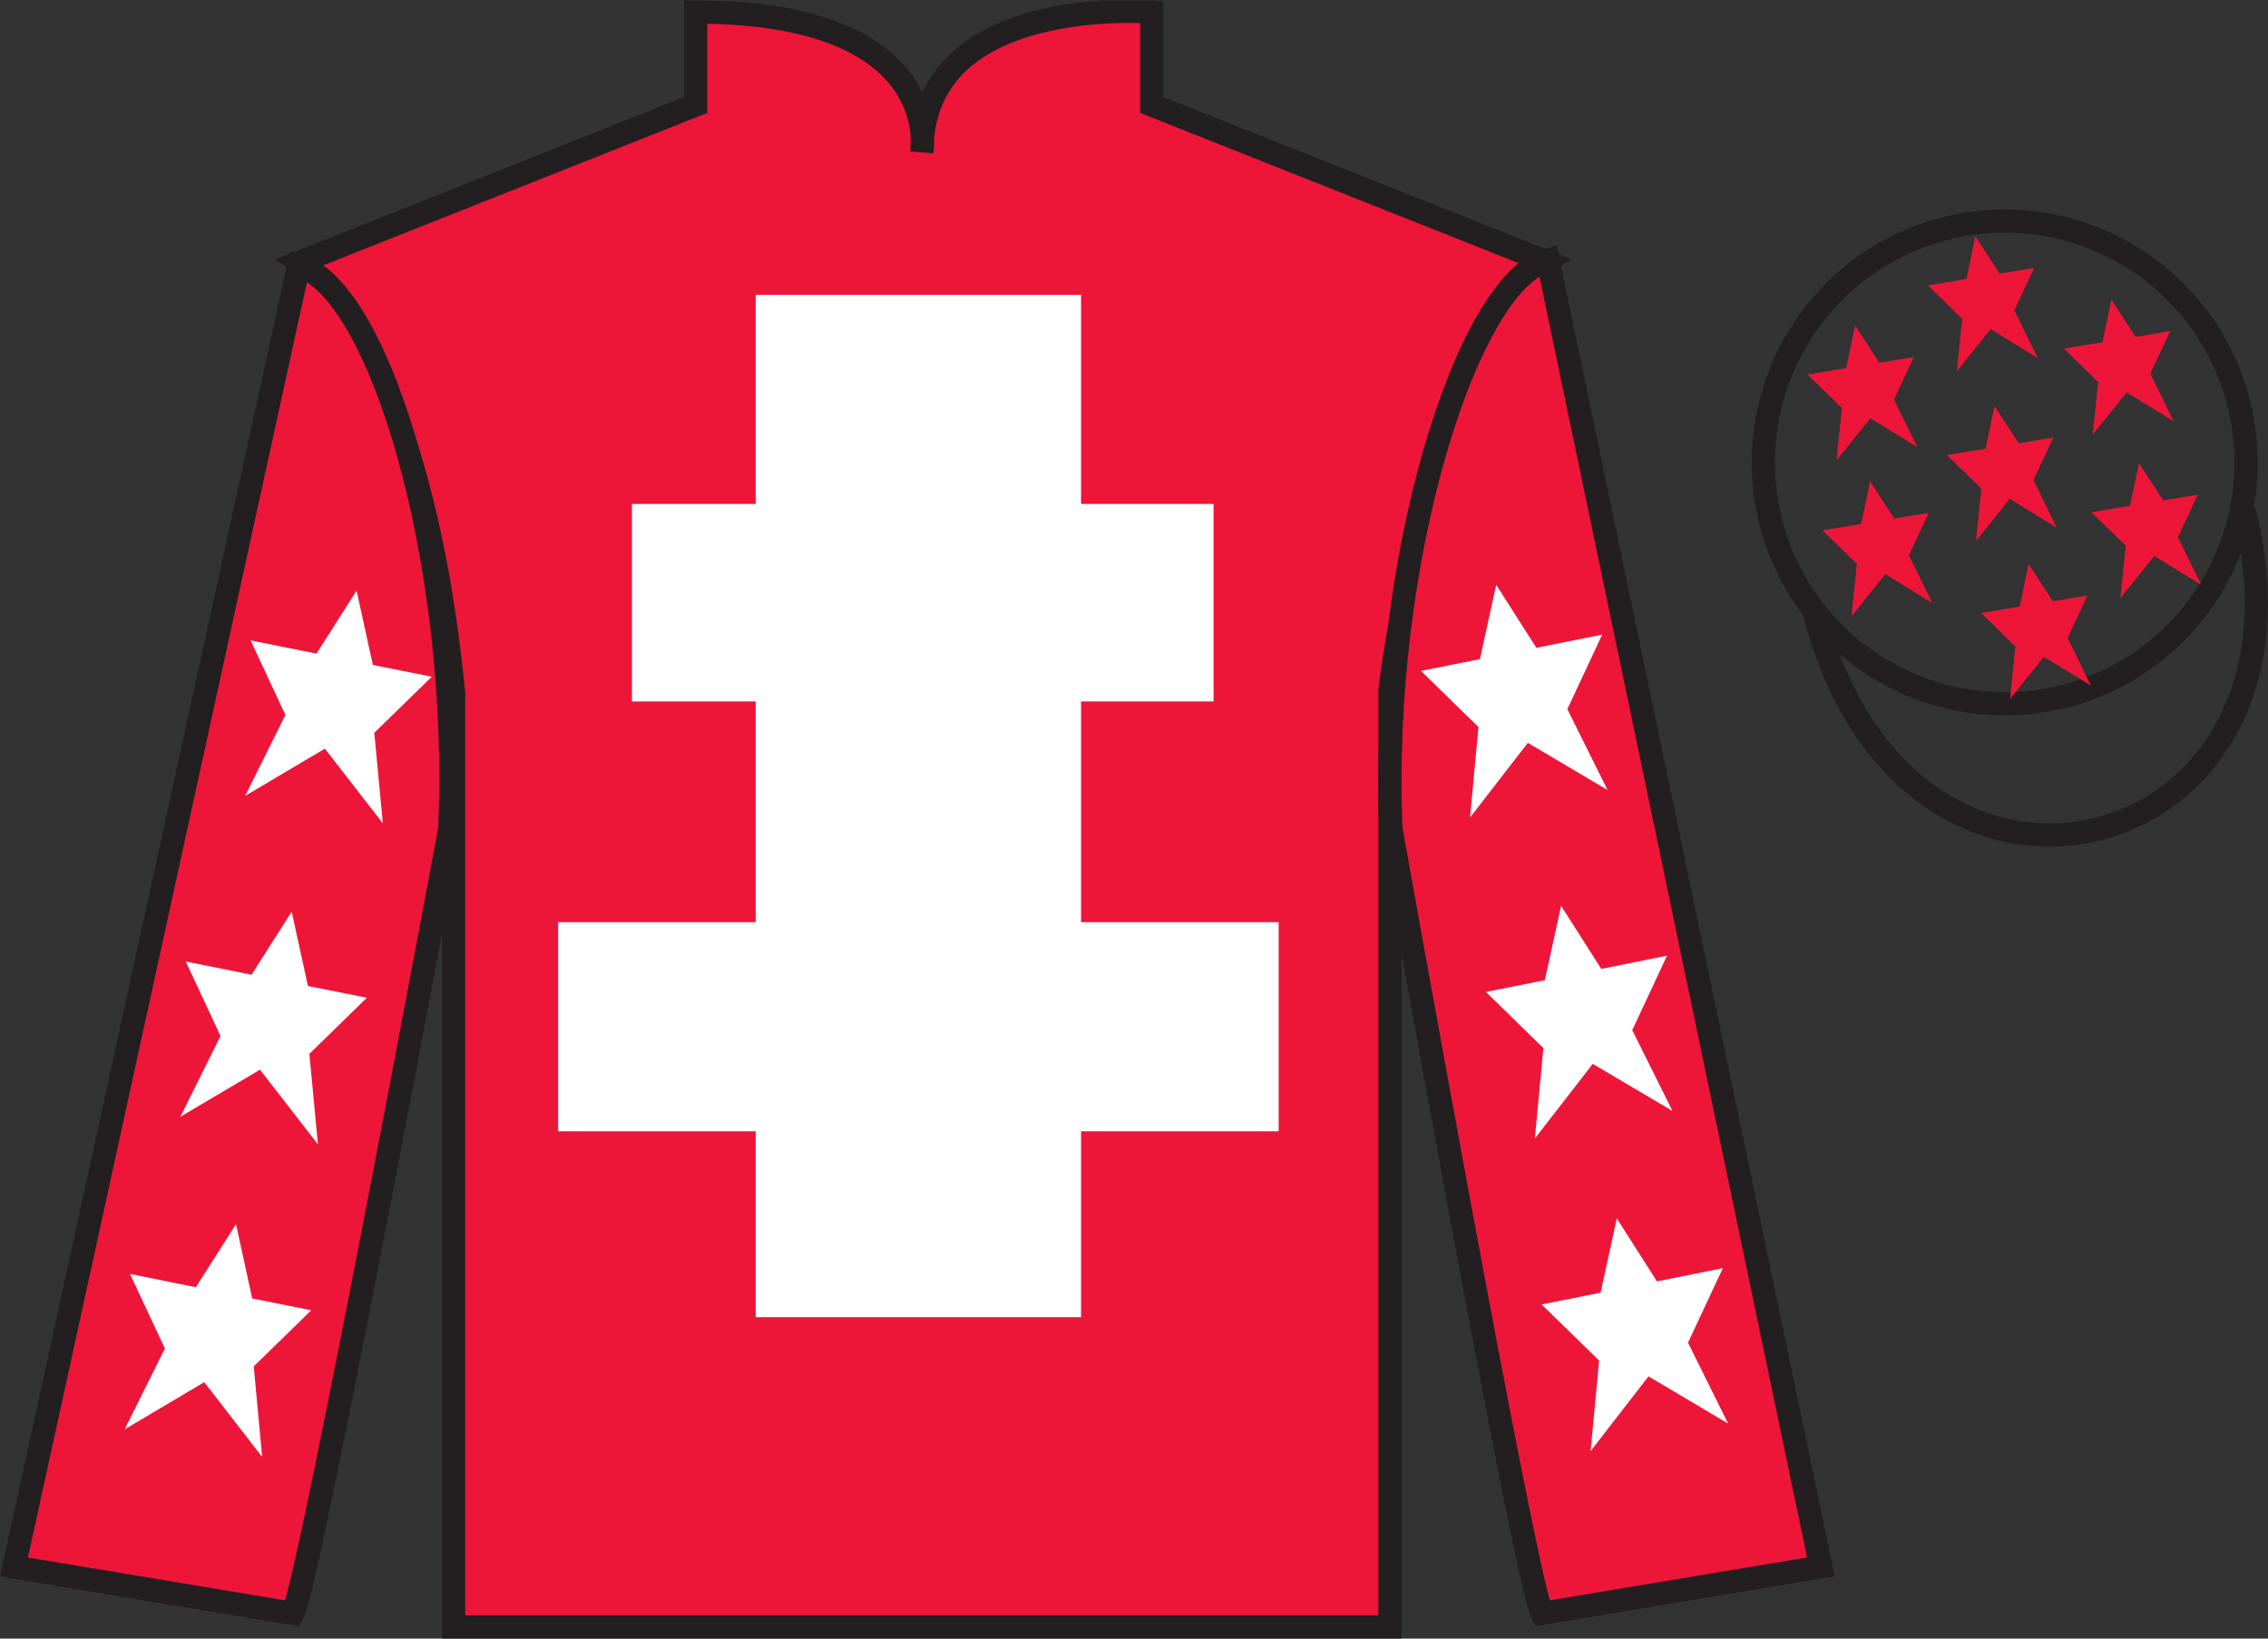 <?xml version="1.0" encoding="UTF-8"?>
<svg xmlns="http://www.w3.org/2000/svg" xmlns:xlink="http://www.w3.org/1999/xlink" width="97.59pt" height="70.52pt" viewBox="0 0 97.59 70.52" version="1.1">
<rect x="0" y="0" width="97.59" height="70.52" fill="#333333" stroke="none"/>
<defs>
<clipPath id="clip1">
  <path d="M 0 70.52 L 97.59 70.52 L 97.59 0.02 L 0 0.02 L 0 70.52 Z M 0 70.52 "/>
</clipPath>
</defs>
<g id="surface0">
<g clip-path="url(#clip1)" clip-rule="nonzero">
<path style=" stroke:none;fill-rule:nonzero;fill:rgb(92.863%,8.783%,22.277%);fill-opacity:1;" d="M 12.934 11.27 C 12.934 11.27 18.02 14.52 19.52 29.855 C 19.52 29.855 19.52 44.855 19.52 70.02 L 59.809 70.02 L 59.809 29.688 C 59.809 29.688 61.602 14.688 66.559 11.27 L 49.559 4.52 L 49.559 0.52 C 49.559 0.52 39.668 -0.312 39.668 6.52 C 39.668 6.52 40.684 0.52 29.934 0.52 L 29.934 4.52 L 12.934 11.27 "/>
<path style="fill:none;stroke-width:10;stroke-linecap:butt;stroke-linejoin:miter;stroke:rgb(13.73%,12.16%,12.549%);stroke-opacity:1;stroke-miterlimit:4;" d="M 129.336 592.505 C 129.336 592.505 180.195 560.005 195.195 406.645 C 195.195 406.645 195.195 256.645 195.195 5.005 L 598.086 5.005 L 598.086 408.325 C 598.086 408.325 616.016 558.325 665.586 592.505 L 495.586 660.005 L 495.586 700.005 C 495.586 700.005 396.68 708.325 396.68 640.005 C 396.68 640.005 406.836 700.005 299.336 700.005 L 299.336 660.005 L 129.336 592.505 Z M 129.336 592.505 " transform="matrix(0.1,0,0,-0.1,0,70.52)"/>
<path style=" stroke:none;fill-rule:nonzero;fill:rgb(100%,100%,100%);fill-opacity:1;" d="M 32.516 56.688 L 46.516 56.688 L 46.516 12.688 L 32.516 12.688 L 32.516 56.688 Z M 32.516 56.688 "/>
<path style=" stroke:none;fill-rule:nonzero;fill:rgb(100%,100%,100%);fill-opacity:1;" d="M 27.191 30.188 L 52.219 30.188 L 52.219 21.688 L 27.191 21.688 L 27.191 30.188 Z M 27.191 30.188 "/>
<path style=" stroke:none;fill-rule:nonzero;fill:rgb(100%,100%,100%);fill-opacity:1;" d="M 24.016 48.688 L 55.02 48.688 L 55.02 39.688 L 24.016 39.688 L 24.016 48.688 Z M 24.016 48.688 "/>
<path style=" stroke:none;fill-rule:nonzero;fill:rgb(92.863%,8.783%,22.277%);fill-opacity:1;" d="M 12.602 69.438 C 13.352 67.938 19.352 35.688 19.352 35.688 C 19.852 24.188 16.352 12.438 12.852 11.438 L 0.602 67.438 L 12.602 69.438 "/>
<path style="fill:none;stroke-width:10;stroke-linecap:butt;stroke-linejoin:miter;stroke:rgb(13.73%,12.16%,12.549%);stroke-opacity:1;stroke-miterlimit:4;" d="M 126.016 10.825 C 133.516 25.825 193.516 348.325 193.516 348.325 C 198.516 463.325 163.516 580.825 128.516 590.825 L 6.016 30.825 L 126.016 10.825 Z M 126.016 10.825 " transform="matrix(0.1,0,0,-0.1,0,70.52)"/>
<path style=" stroke:none;fill-rule:nonzero;fill:rgb(92.863%,8.783%,22.277%);fill-opacity:1;" d="M 78.352 67.438 L 66.602 11.188 C 63.102 12.188 59.352 24.188 59.852 35.688 C 59.852 35.688 65.602 67.938 66.352 69.438 L 78.352 67.438 "/>
<path style="fill:none;stroke-width:10;stroke-linecap:butt;stroke-linejoin:miter;stroke:rgb(13.73%,12.16%,12.549%);stroke-opacity:1;stroke-miterlimit:4;" d="M 783.516 30.825 L 666.016 593.325 C 631.016 583.325 593.516 463.325 598.516 348.325 C 598.516 348.325 656.016 25.825 663.516 10.825 L 783.516 30.825 Z M 783.516 30.825 " transform="matrix(0.1,0,0,-0.1,0,70.52)"/>
<path style="fill:none;stroke-width:10;stroke-linecap:butt;stroke-linejoin:miter;stroke:rgb(13.73%,12.16%,12.549%);stroke-opacity:1;stroke-miterlimit:4;" d="M 888.281 405.552 C 943.867 419.731 977.422 476.294 963.242 531.88 C 949.062 587.427 892.5 620.981 836.914 606.802 C 781.367 592.622 747.812 536.098 761.992 480.512 C 776.133 424.927 832.695 391.372 888.281 405.552 Z M 888.281 405.552 " transform="matrix(0.1,0,0,-0.1,0,70.52)"/>
<path style="fill:none;stroke-width:10;stroke-linecap:butt;stroke-linejoin:miter;stroke:rgb(13.73%,12.16%,12.549%);stroke-opacity:1;stroke-miterlimit:4;" d="M 780.703 441.723 C 820.391 286.098 1004.336 333.677 965.547 485.708 " transform="matrix(0.1,0,0,-0.1,0,70.52)"/>
<path style=" stroke:none;fill-rule:nonzero;fill:rgb(100%,100%,100%);fill-opacity:1;" d="M 12.551 39.234 L 10.824 41.949 L 7.992 41.379 L 9.488 44.586 L 7.762 48.062 L 11.188 46.035 L 13.68 49.25 L 13.312 45.355 L 15.785 42.941 L 13.25 42.434 L 12.551 39.234 "/>
<path style=" stroke:none;fill-rule:nonzero;fill:rgb(100%,100%,100%);fill-opacity:1;" d="M 10.156 52.684 L 8.426 55.398 L 5.594 54.828 L 7.094 58.035 L 5.363 61.516 L 8.789 59.484 L 11.281 62.703 L 10.918 58.805 L 13.391 56.391 L 10.852 55.883 L 10.156 52.684 "/>
<path style=" stroke:none;fill-rule:nonzero;fill:rgb(100%,100%,100%);fill-opacity:1;" d="M 15.344 25.418 L 13.617 28.129 L 10.785 27.562 L 12.281 30.77 L 10.551 34.25 L 13.98 32.219 L 16.473 35.434 L 16.105 31.539 L 18.578 29.125 L 16.043 28.617 L 15.344 25.418 "/>
<path style=" stroke:none;fill-rule:nonzero;fill:rgb(100%,100%,100%);fill-opacity:1;" d="M 67.172 38.984 L 68.902 41.699 L 71.73 41.129 L 70.234 44.336 L 71.965 47.812 L 68.535 45.785 L 66.043 49 L 66.41 45.105 L 63.938 42.691 L 66.473 42.184 L 67.172 38.984 "/>
<path style=" stroke:none;fill-rule:nonzero;fill:rgb(100%,100%,100%);fill-opacity:1;" d="M 69.57 52.434 L 71.297 55.148 L 74.133 54.578 L 72.633 57.785 L 74.359 61.266 L 70.934 59.234 L 68.441 62.453 L 68.809 58.555 L 66.336 56.141 L 68.871 55.633 L 69.57 52.434 "/>
<path style=" stroke:none;fill-rule:nonzero;fill:rgb(100%,100%,100%);fill-opacity:1;" d="M 64.379 25.168 L 66.109 27.879 L 68.941 27.312 L 67.441 30.52 L 69.172 34 L 65.742 31.969 L 63.254 35.184 L 63.617 31.289 L 61.145 28.875 L 63.68 28.367 L 64.379 25.168 "/>
<path style=" stroke:none;fill-rule:nonzero;fill:rgb(92.863%,8.783%,22.277%);fill-opacity:1;" d="M 87.289 24.273 L 86.906 26.109 L 85.242 26.379 L 86.719 27.824 L 86.492 30.078 L 87.945 28.266 L 89.969 29.508 L 88.969 27.457 L 89.82 25.629 L 88.332 25.875 L 87.289 24.273 "/>
<path style=" stroke:none;fill-rule:nonzero;fill:rgb(92.863%,8.783%,22.277%);fill-opacity:1;" d="M 90.852 12.891 L 90.465 14.727 L 88.805 15 L 90.281 16.441 L 90.051 18.695 L 91.508 16.887 L 93.527 18.129 L 92.527 16.074 L 93.383 14.25 L 91.891 14.496 L 90.852 12.891 "/>
<path style=" stroke:none;fill-rule:nonzero;fill:rgb(92.863%,8.783%,22.277%);fill-opacity:1;" d="M 92.039 19.934 L 91.652 21.77 L 89.988 22.043 L 91.469 23.484 L 91.238 25.738 L 92.695 23.926 L 94.715 25.168 L 93.715 23.117 L 94.566 21.293 L 93.078 21.535 L 92.039 19.934 "/>
<path style=" stroke:none;fill-rule:nonzero;fill:rgb(92.863%,8.783%,22.277%);fill-opacity:1;" d="M 79.824 14.008 L 79.438 15.844 L 77.777 16.117 L 79.254 17.559 L 79.023 19.812 L 80.477 18 L 82.5 19.242 L 81.496 17.191 L 82.352 15.367 L 80.859 15.609 L 79.824 14.008 "/>
<path style=" stroke:none;fill-rule:nonzero;fill:rgb(92.863%,8.783%,22.277%);fill-opacity:1;" d="M 85.824 17.473 L 85.438 19.312 L 83.777 19.582 L 85.254 21.027 L 85.027 23.281 L 86.477 21.469 L 88.5 22.711 L 87.5 20.656 L 88.352 18.832 L 86.863 19.078 L 85.824 17.473 "/>
<path style=" stroke:none;fill-rule:nonzero;fill:rgb(92.863%,8.783%,22.277%);fill-opacity:1;" d="M 80.469 20.715 L 80.082 22.551 L 78.418 22.824 L 79.898 24.266 L 79.668 26.52 L 81.121 24.707 L 83.145 25.953 L 82.141 23.898 L 82.992 22.074 L 81.508 22.316 L 80.469 20.715 "/>
<path style=" stroke:none;fill-rule:nonzero;fill:rgb(92.863%,8.783%,22.277%);fill-opacity:1;" d="M 85 10.172 L 84.613 12.008 L 82.953 12.281 L 84.43 13.723 L 84.203 15.977 L 85.656 14.164 L 87.676 15.406 L 86.676 13.355 L 87.531 11.531 L 86.039 11.773 L 85 10.172 "/>
</g>
</g>
</svg>
